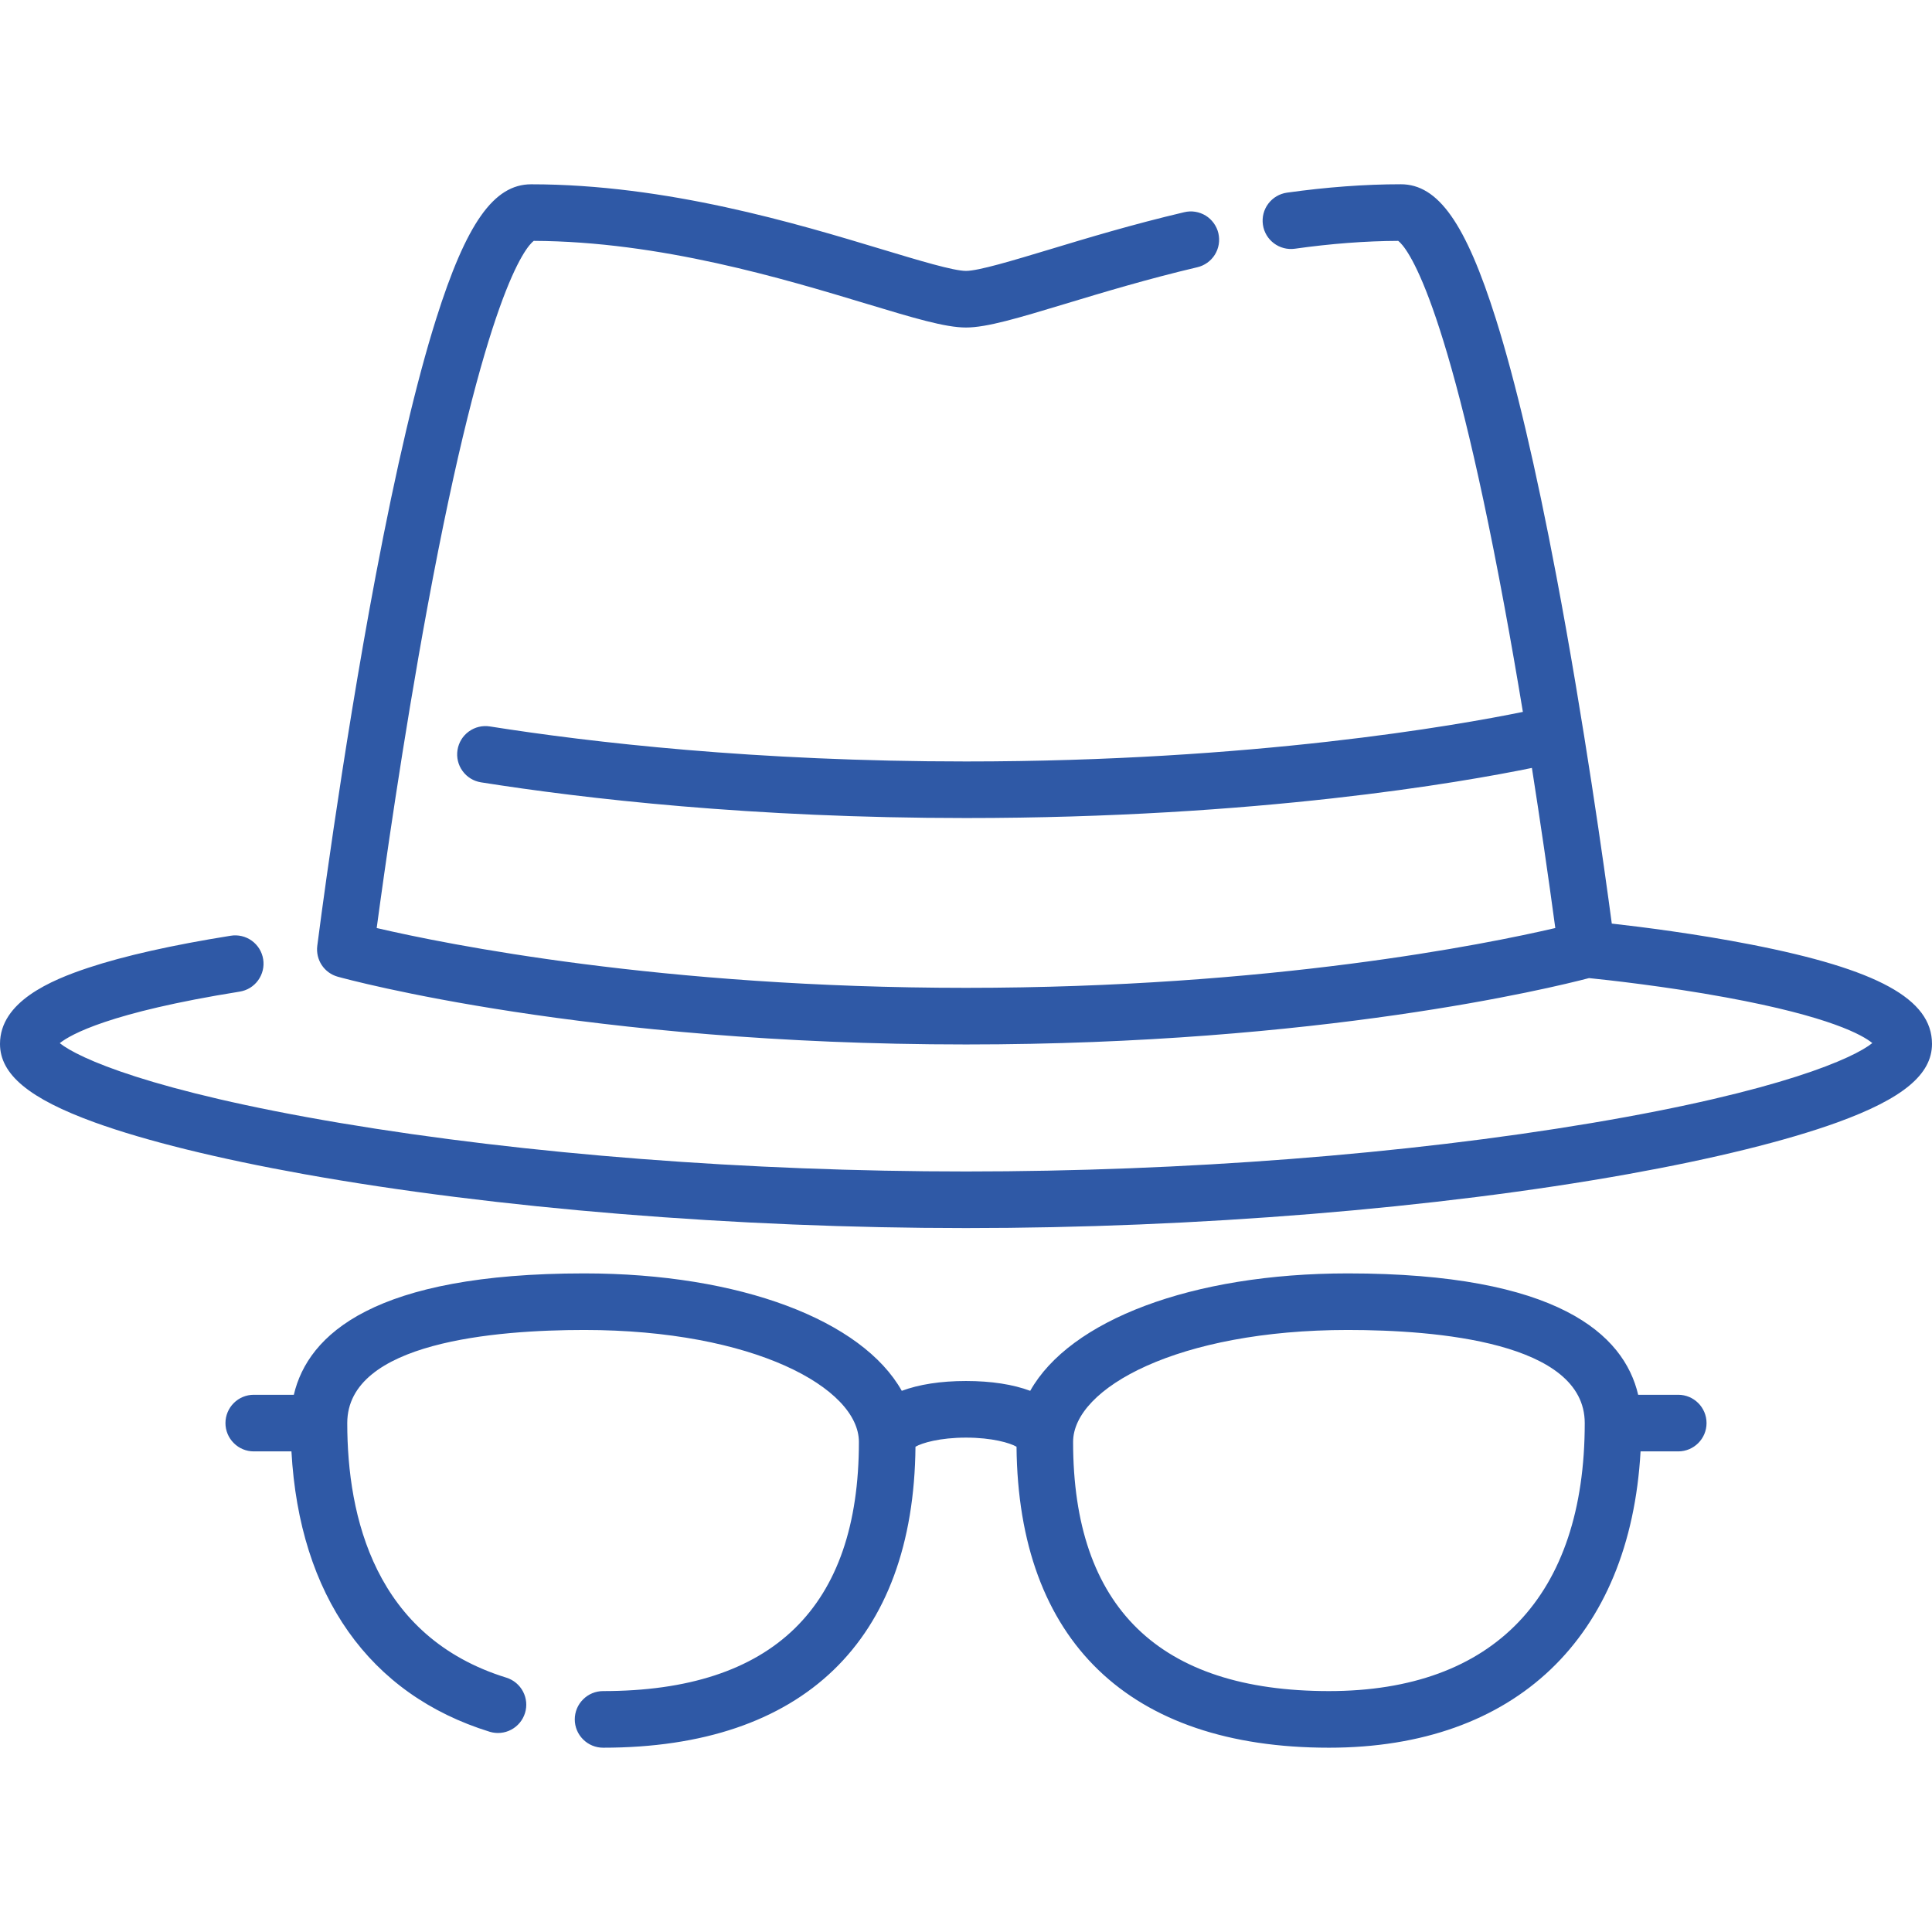 <?xml version="1.0" encoding="UTF-8"?> <svg xmlns="http://www.w3.org/2000/svg" width="46" height="46" viewBox="0 0 46 46" fill="none"> <path d="M31.641 41.612C26.883 41.612 24.245 39.068 24.203 34.446C24.047 34.355 23.62 34.229 23 34.229C22.38 34.229 21.953 34.355 21.797 34.446C21.755 39.068 19.117 41.612 14.359 41.612C14.181 41.612 14.009 41.541 13.883 41.414C13.756 41.288 13.685 41.117 13.685 40.938C13.685 40.759 13.756 40.588 13.883 40.462C14.009 40.335 14.181 40.264 14.359 40.264C18.401 40.264 20.45 38.268 20.45 34.332C20.45 33.05 17.95 31.666 13.91 31.666C11.803 31.666 8.268 31.954 8.268 33.883C8.268 36.114 8.926 38.977 12.059 39.945C12.229 39.999 12.37 40.117 12.453 40.275C12.536 40.433 12.553 40.617 12.5 40.787C12.447 40.957 12.33 41.099 12.172 41.183C12.015 41.267 11.831 41.284 11.661 41.233C8.789 40.345 7.129 37.986 6.939 34.557H6.042C5.863 34.557 5.692 34.486 5.566 34.359C5.439 34.233 5.368 34.062 5.368 33.883C5.368 33.704 5.439 33.533 5.566 33.406C5.692 33.28 5.863 33.209 6.042 33.209H6.996C7.334 31.766 8.917 30.319 13.91 30.319C17.636 30.319 20.53 31.441 21.471 33.115C21.878 32.963 22.395 32.881 23 32.881C23.605 32.881 24.122 32.963 24.529 33.115C25.47 31.441 28.364 30.319 32.09 30.319C37.083 30.319 38.666 31.766 39.004 33.209H39.958C40.33 33.209 40.632 33.511 40.632 33.883C40.632 34.255 40.33 34.557 39.958 34.557H39.061C38.812 38.99 36.078 41.612 31.641 41.612ZM32.09 31.666C28.05 31.666 25.55 33.05 25.55 34.332C25.55 38.268 27.599 40.264 31.641 40.264C35.569 40.264 37.732 37.998 37.732 33.883C37.732 31.954 34.197 31.666 32.09 31.666ZM23 29.24C17.533 29.24 11.789 28.772 7.241 27.956C5.186 27.587 3.461 27.161 2.254 26.724C0.695 26.158 0 25.582 0 24.855C0 23.853 1.202 23.34 2.106 23.041C2.957 22.759 4.095 22.503 5.489 22.28C5.577 22.265 5.667 22.268 5.753 22.288C5.84 22.308 5.922 22.346 5.994 22.397C6.066 22.449 6.127 22.515 6.174 22.59C6.221 22.666 6.252 22.75 6.266 22.838C6.28 22.926 6.277 23.016 6.256 23.102C6.235 23.189 6.197 23.27 6.145 23.342C6.093 23.414 6.027 23.474 5.951 23.521C5.875 23.567 5.79 23.597 5.702 23.611C2.604 24.107 1.679 24.632 1.423 24.837C1.86 25.188 3.583 25.977 8.106 26.739C12.528 27.483 17.817 27.892 23 27.892C28.183 27.892 33.472 27.483 37.894 26.739C42.426 25.976 44.146 25.185 44.579 24.835C44.353 24.649 43.585 24.206 41.102 23.749C39.645 23.481 38.241 23.329 37.834 23.288C36.929 23.525 31.426 24.868 23 24.868C13.955 24.868 8.279 23.321 8.042 23.255C7.886 23.212 7.751 23.114 7.661 22.979C7.572 22.844 7.534 22.682 7.554 22.521C7.559 22.477 8.121 18.064 8.945 13.708C9.432 11.136 9.915 9.081 10.382 7.6C11.101 5.318 11.757 4.388 12.646 4.388C15.875 4.388 18.971 5.323 21.019 5.942C21.885 6.203 22.703 6.45 23 6.45C23.297 6.45 24.115 6.203 24.981 5.942C25.869 5.673 26.973 5.34 28.194 5.053C28.28 5.032 28.37 5.028 28.458 5.042C28.546 5.056 28.63 5.087 28.706 5.133C28.782 5.18 28.847 5.241 28.899 5.313C28.951 5.385 28.989 5.467 29.009 5.553C29.029 5.64 29.032 5.729 29.018 5.817C29.003 5.905 28.972 5.989 28.925 6.064C28.878 6.14 28.816 6.205 28.744 6.256C28.671 6.308 28.589 6.345 28.503 6.364C27.323 6.642 26.24 6.969 25.371 7.232C24.242 7.573 23.496 7.798 23 7.798C22.504 7.798 21.758 7.573 20.629 7.232C18.67 6.64 15.716 5.747 12.708 5.735C12.516 5.884 11.559 6.974 10.18 14.437C9.585 17.655 9.141 20.817 8.969 22.096C10.616 22.48 15.75 23.52 23 23.52C30.25 23.52 35.383 22.48 37.031 22.096C36.859 20.824 36.673 19.553 36.474 18.284C34.792 18.629 29.95 19.477 23 19.477C17.9 19.477 13.905 19.015 11.452 18.627C11.275 18.599 11.118 18.502 11.013 18.357C10.908 18.213 10.865 18.033 10.893 17.857C10.921 17.68 11.017 17.522 11.162 17.417C11.306 17.312 11.486 17.268 11.662 17.296C14.068 17.676 17.988 18.13 23 18.13C29.845 18.13 34.694 17.27 36.259 16.95C36.12 16.109 35.974 15.27 35.819 14.432C34.44 6.973 33.484 5.884 33.291 5.735C32.516 5.738 31.688 5.801 30.83 5.922C30.463 5.973 30.12 5.717 30.069 5.348C30.044 5.171 30.09 4.991 30.198 4.849C30.306 4.706 30.465 4.612 30.642 4.587C31.585 4.455 32.498 4.387 33.353 4.387C34.243 4.387 34.899 5.318 35.618 7.6C36.084 9.081 36.568 11.136 37.055 13.708C37.712 17.179 38.202 20.686 38.376 21.99C39.078 22.069 40.371 22.231 41.681 22.487C44.708 23.078 46 23.786 46 24.855C46 25.582 45.305 26.158 43.746 26.724C42.539 27.161 40.814 27.587 38.759 27.956C34.211 28.772 28.467 29.24 23 29.24Z" fill="#2F59A6"></path> </svg> 